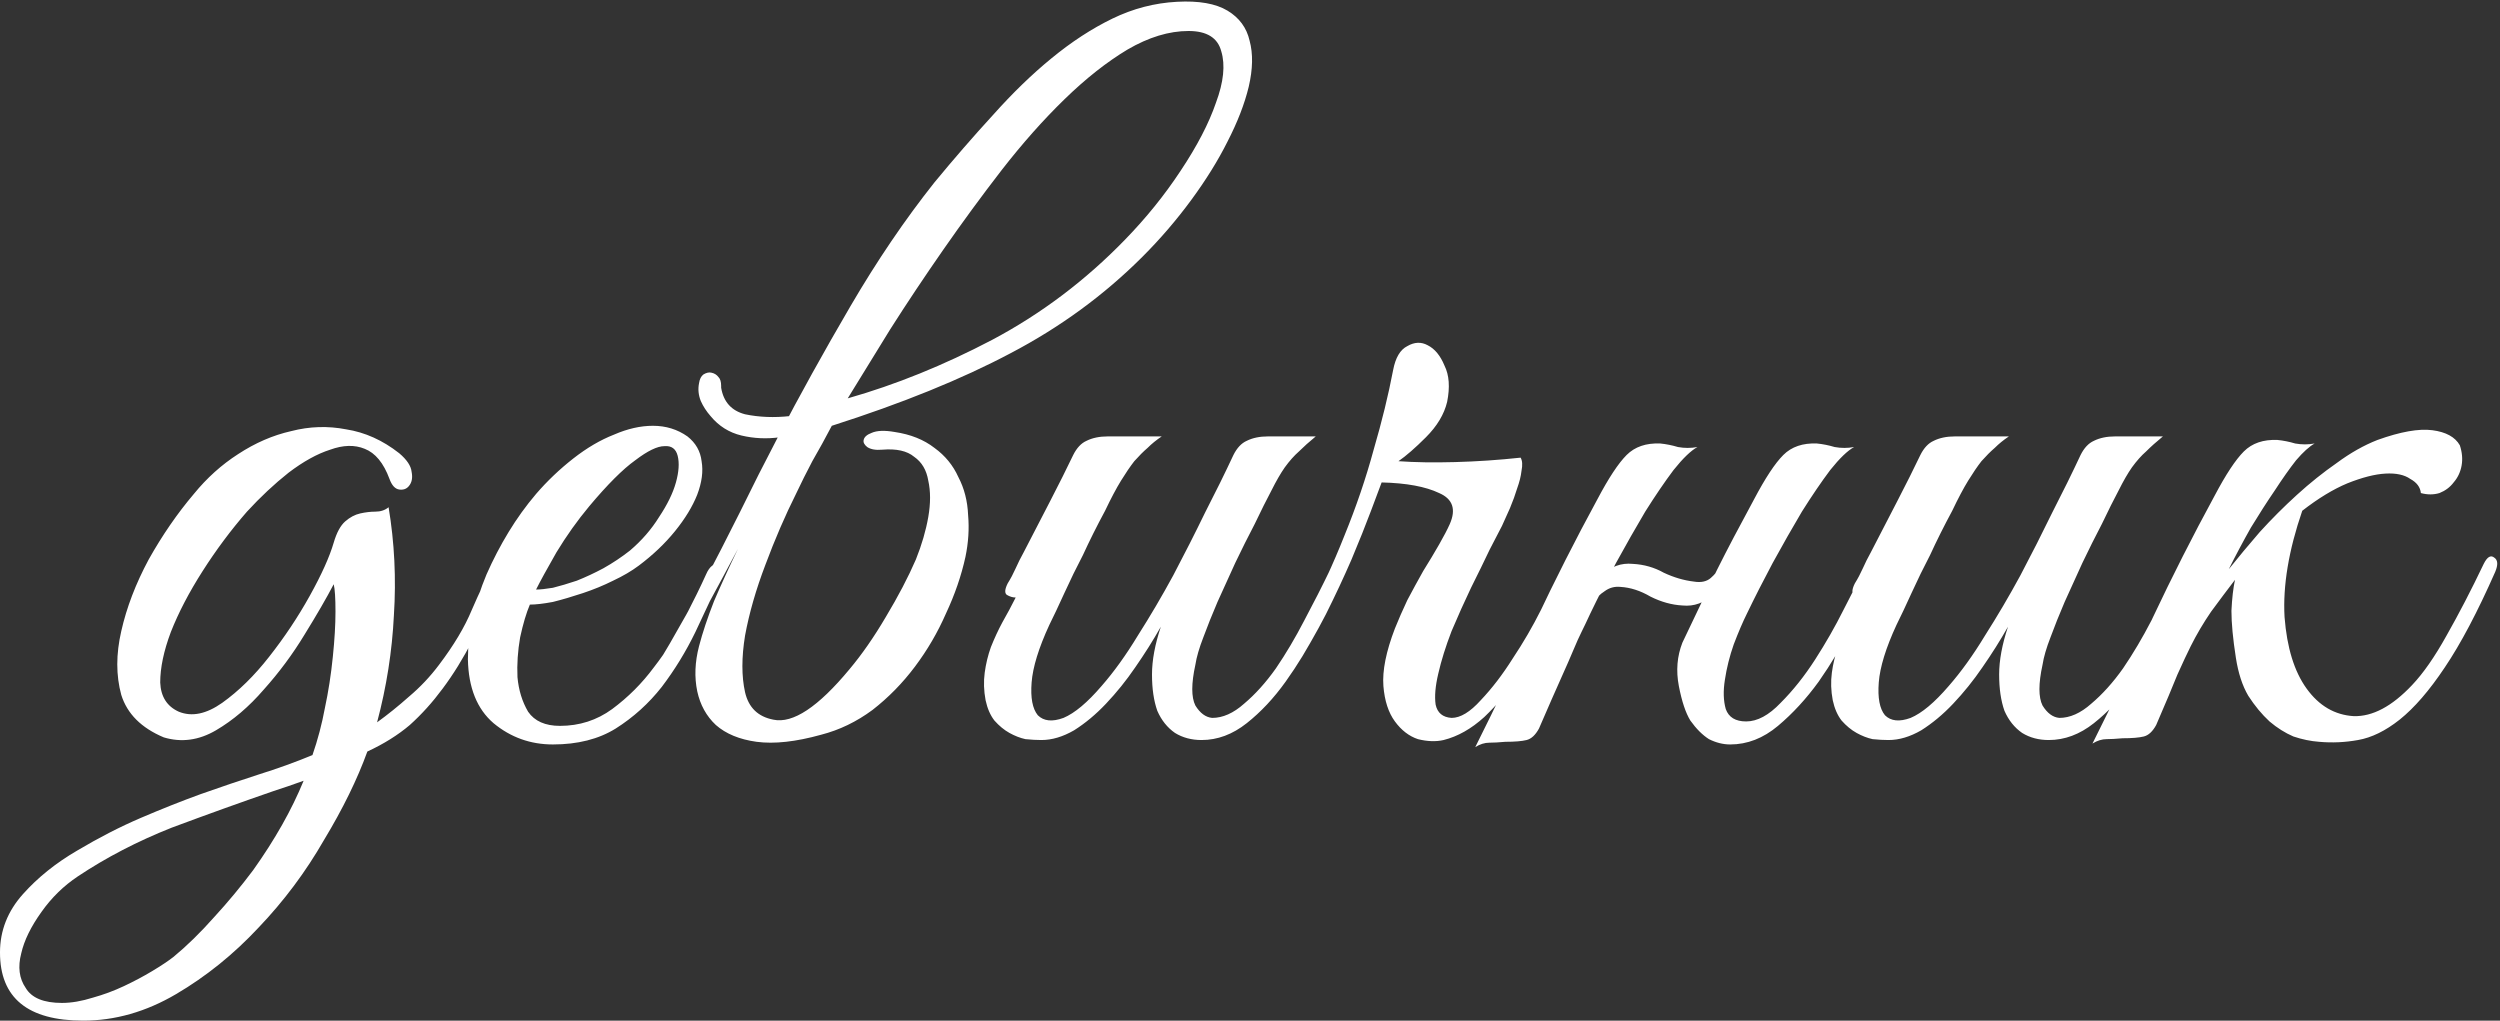 <?xml version="1.0" encoding="UTF-8"?> <svg xmlns="http://www.w3.org/2000/svg" width="2131" height="870" viewBox="0 0 2131 870" fill="none"><rect x="0" y="0" width="2131" height="870" fill="#333333" stroke="none"/> <path d="M429.325 492.722C419.768 512.34 410.965 529.946 402.916 545.54C394.868 561.133 386.317 574.966 377.262 587.039C368.711 598.609 359.405 608.92 349.345 617.975C339.284 626.526 327.212 634.072 313.127 640.611C304.576 664.253 292.252 689.404 276.155 716.064C260.561 743.227 241.949 768.127 220.319 790.763C199.192 813.399 175.802 832.262 150.148 847.353C124.494 862.444 98.085 869.989 70.922 869.989C23.638 869.989 -0.004 850.623 -0.004 811.89C-0.004 793.278 6.535 776.678 19.613 762.091C32.189 748.006 47.531 735.682 65.64 725.119C84.252 714.052 102.361 704.746 119.966 697.201C137.572 689.656 154.675 682.865 171.275 676.828C188.377 670.792 204.726 665.259 220.319 660.229C236.416 655.199 251.758 649.665 266.346 643.629C270.873 630.55 274.394 617.22 276.909 603.639C279.927 589.554 282.191 574.966 283.7 559.876C285.209 545.288 285.964 532.461 285.964 521.395C285.964 509.825 285.461 502.028 284.455 498.004C278.418 509.574 270.119 523.91 259.555 541.012C249.495 557.612 237.925 573.206 224.847 587.794C212.271 602.381 198.689 613.951 184.102 622.502C169.514 631.053 154.675 633.066 139.584 628.538C120.469 620.49 108.397 608.417 103.367 592.321C98.839 575.721 98.839 557.612 103.367 537.994C107.894 517.873 115.691 497.501 126.757 476.877C138.327 456.253 151.154 437.641 165.238 421.042C176.305 407.46 188.88 396.142 202.965 387.088C217.553 377.53 232.643 370.991 248.237 367.47C263.831 363.446 279.424 362.943 295.018 365.961C311.115 368.476 326.206 375.267 340.29 386.333C346.829 391.866 350.351 397.148 350.854 402.178C351.86 407.209 351.105 411.233 348.59 414.251C346.578 416.766 343.811 417.772 340.29 417.269C336.769 416.766 334.002 413.748 331.99 408.215C326.96 394.633 319.918 386.082 310.863 382.56C302.312 379.039 292.503 379.291 281.437 383.315C270.37 386.836 258.549 393.375 245.973 402.933C233.901 412.49 222.08 423.557 210.51 436.132C196.929 451.726 184.353 468.577 172.784 486.686C161.214 504.795 152.16 522.149 145.621 538.749C139.584 554.846 136.566 569.182 136.566 581.757C137.069 593.83 142.351 602.13 152.411 606.657C163.478 611.184 175.802 608.669 189.383 599.112C203.468 589.051 216.798 575.973 229.374 559.876C242.452 543.276 254.022 525.922 264.082 507.813C274.143 489.704 280.934 474.614 284.455 462.541C286.97 453.99 290.239 447.953 294.264 444.432C298.288 440.911 302.564 438.647 307.091 437.641C311.618 436.635 315.894 436.132 319.918 436.132C324.445 436.132 328.218 434.875 331.236 432.36C336.266 462.541 337.775 493.225 335.763 524.413C334.254 555.097 329.475 585.53 321.427 615.711C330.481 609.172 339.536 601.878 348.59 593.83C358.147 585.781 366.699 576.727 374.244 566.667C386.82 550.067 396.126 534.473 402.162 519.886C408.701 504.795 413.983 493.728 418.007 486.686C421.528 480.147 425.049 477.632 428.571 479.141C432.595 480.65 432.846 485.177 429.325 492.722ZM258.801 665.51C254.776 667.02 250.501 668.529 245.973 670.038C241.446 671.547 236.919 673.056 232.392 674.565C204.726 684.122 176.053 694.434 146.375 705.501C117.2 717.07 90.54 730.903 66.394 747C54.322 755.048 44.01 765.109 35.459 777.181C26.404 789.757 20.619 801.578 18.104 812.645C15.086 824.214 16.344 834.023 21.877 842.071C26.907 850.623 37.219 854.898 52.813 854.898C60.861 854.898 69.664 853.389 79.222 850.371C88.276 847.856 97.079 844.586 105.63 840.562C114.182 836.538 122.23 832.262 129.775 827.735C137.321 823.208 143.357 819.184 147.884 815.663C159.454 806.105 171.023 794.787 182.593 781.709C194.162 769.133 205.229 755.803 215.792 741.718C234.404 715.561 248.74 690.159 258.801 665.51ZM615.394 490.459C608.352 505.549 600.807 521.646 592.758 538.749C584.71 555.349 575.152 570.942 564.086 585.53C553.019 599.615 539.941 611.436 524.85 620.993C510.263 630.047 492.405 634.575 471.278 634.575C452.163 634.575 435.312 628.538 420.725 616.466C406.64 604.393 399.346 586.284 398.843 562.139C398.843 551.073 400.101 539.252 402.616 526.676C405.634 514.101 409.658 501.777 414.688 489.704C420.222 477.129 426.509 465.056 433.552 453.487C440.594 441.917 448.391 431.102 456.942 421.042C466.5 409.975 477.063 399.915 488.633 390.86C500.202 381.806 511.772 375.015 523.341 370.488C534.911 365.458 545.977 362.943 556.541 362.943C567.607 362.943 577.416 365.961 585.967 371.997C593.01 377.53 597.034 384.573 598.04 393.124C599.549 401.675 598.291 411.233 594.267 421.796C590.243 431.857 583.955 442.169 575.404 452.732C566.853 463.296 556.541 473.104 544.468 482.159C538.432 486.686 531.138 490.962 522.587 494.986C514.538 499.01 505.987 502.531 496.932 505.549C487.878 508.568 479.327 511.083 471.278 513.095C463.23 514.604 456.691 515.358 451.66 515.358C448.642 522.401 445.876 531.707 443.361 543.276C441.349 554.846 440.594 566.164 441.097 577.23C442.103 588.297 445.121 598.105 450.151 606.657C455.685 614.705 464.739 618.729 477.315 618.729C493.914 618.729 508.754 613.951 521.832 604.393C535.414 594.333 547.235 582.512 557.295 568.93C567.859 555.349 576.662 541.264 583.704 526.676C591.249 512.089 597.285 499.765 601.813 489.704C603.322 486.183 605.082 483.668 607.094 482.159C609.609 480.147 611.622 479.141 613.131 479.141C615.143 479.141 616.4 480.147 616.903 482.159C617.909 483.668 617.406 486.435 615.394 490.459ZM536.923 469.332C546.983 460.78 555.283 451.223 561.822 440.659C568.865 430.096 573.643 420.287 576.158 411.233C578.674 402.178 579.177 394.633 577.668 388.597C576.158 382.56 572.386 379.794 566.35 380.297C560.313 380.297 552.013 384.321 541.45 392.369C530.886 399.915 517.808 412.993 502.214 431.605C492.154 443.678 482.848 456.756 474.296 470.841C466.248 484.925 460.463 495.489 456.942 502.531C460.463 502.531 465.242 502.028 471.278 501.022C477.315 499.513 484.105 497.501 491.651 494.986C499.196 491.968 506.741 488.447 514.287 484.422C522.335 479.895 529.88 474.865 536.923 469.332ZM722.609 339.552C763.354 327.982 804.35 311.383 845.598 289.753C887.349 267.62 925.075 239.199 958.778 204.491C976.886 185.879 992.732 166.261 1006.31 145.637C1020.4 124.51 1030.46 105.144 1036.49 87.538C1043.03 69.932 1044.54 55.344 1041.02 43.775C1038 32.205 1028.7 26.421 1013.1 26.421C996.504 26.421 979.15 31.702 961.041 42.266C943.436 52.829 925.578 66.914 907.469 84.52C889.361 102.125 871.503 122.246 853.898 144.882C836.795 167.015 820.195 189.651 804.098 212.79C788.002 235.929 772.911 258.565 758.826 280.698C745.245 302.831 733.172 322.449 722.609 339.552ZM663.001 372.751C681.612 337.037 702.236 299.813 724.872 261.081C747.508 222.348 771.402 187.136 796.553 155.446C813.153 135.325 829.752 116.21 846.352 98.101C862.952 79.49 879.552 63.393 896.151 49.811C913.254 35.727 930.608 24.409 948.214 15.857C965.82 7.306 984.18 2.527 1003.3 1.521C1021.91 0.515 1036.24 3.03 1046.3 9.066C1056.36 15.103 1062.65 23.654 1065.17 34.721C1068.19 45.787 1067.93 58.865 1064.41 73.956C1060.89 88.544 1054.85 104.138 1046.3 120.737C1038.26 136.834 1027.94 153.434 1015.37 170.537C1002.79 187.639 988.959 203.736 973.868 218.827C941.172 251.523 903.697 278.938 861.443 301.071C819.692 323.204 768.887 343.828 709.027 362.943C703.494 373.506 697.961 383.566 692.427 393.124C687.397 402.681 682.87 411.736 678.846 420.287C669.288 439.402 660.485 459.774 652.437 481.404C644.389 502.531 638.604 522.652 635.083 541.767C632.065 560.379 632.065 576.476 635.083 590.057C638.101 603.136 646.149 610.933 659.228 613.448C675.828 616.969 697.458 602.633 724.118 570.439C734.681 557.864 744.993 543.025 755.054 525.922C765.617 508.316 774.169 491.968 780.708 476.877C785.738 464.302 789.259 452.229 791.271 440.659C793.283 429.09 793.283 418.778 791.271 409.724C789.762 400.669 785.738 393.878 779.199 389.351C773.162 384.321 764.108 382.309 752.036 383.315C746.502 383.818 742.227 383.063 739.208 381.051C736.693 379.039 735.687 377.027 736.19 375.015C736.693 372.5 738.957 370.488 742.981 368.979C747.508 366.967 754.048 366.715 762.599 368.224C776.181 370.236 787.499 374.764 796.553 381.806C805.607 388.345 812.398 396.645 816.925 406.706C821.956 416.263 824.722 427.078 825.225 439.15C826.231 450.72 825.477 462.541 822.962 474.614C819.441 490.71 813.907 506.807 806.362 522.904C799.32 539 790.517 554.091 779.953 568.176C769.39 582.26 757.317 594.584 743.736 605.148C730.154 615.208 715.566 622.251 699.973 626.275C678.343 632.311 659.982 634.323 644.892 632.311C630.304 630.299 618.735 625.52 610.183 617.975C602.135 610.43 596.853 600.872 594.338 589.303C591.823 577.23 592.326 564.403 595.847 550.821C598.865 539.252 603.141 526.425 608.674 512.34C614.71 498.256 621.501 483.416 629.047 467.823C611.441 501.022 596.099 529.191 583.02 552.33C569.941 574.966 559.629 589.806 552.084 596.848C549.066 599.363 546.802 599.363 545.293 596.848C543.281 593.83 543.533 590.56 546.048 587.039C553.593 576.979 561.893 564.151 570.947 548.558C580.002 532.964 589.559 515.861 599.62 497.25C609.68 478.135 619.992 458.014 630.556 436.887C641.119 415.257 651.934 393.878 663.001 372.751ZM664.51 372.751C653.443 374.261 642.628 373.758 632.065 371.242C621.501 368.727 612.698 363.194 605.656 354.643C602.135 350.619 599.368 346.343 597.356 341.816C595.344 336.785 594.841 331.755 595.847 326.725C596.35 323.204 597.608 320.689 599.62 319.18C602.135 317.671 604.398 317.168 606.411 317.671C608.926 318.174 610.938 319.431 612.447 321.443C613.956 322.952 614.71 325.467 614.71 328.989V330.498C616.723 342.57 623.513 350.115 635.083 353.134C647.155 355.649 659.982 356.152 673.564 354.643L664.51 372.751ZM1144.19 492.722C1138.15 505.801 1131.11 520.389 1123.06 536.485C1115.01 552.079 1105.96 566.918 1095.9 581.003C1085.84 595.087 1074.77 606.908 1062.7 616.466C1050.62 626.023 1037.8 630.802 1024.22 630.802C1015.66 630.802 1008.12 628.79 1001.58 624.766C995.041 620.238 990.01 613.951 986.489 605.902C983.471 597.351 981.962 587.039 981.962 574.966C981.962 562.894 984.477 549.312 989.507 534.222C982.968 545.791 975.674 557.361 967.626 568.93C960.08 579.997 951.781 590.309 942.726 599.866C934.175 608.92 925.12 616.466 915.563 622.502C906.006 628.035 896.7 630.802 887.645 630.802C883.621 630.802 879.094 630.55 874.064 630.047C869.536 629.041 865.009 627.281 860.482 624.766C855.955 622.251 851.679 618.729 847.655 614.202C844.134 609.675 841.619 603.89 840.11 596.848C838.601 588.8 838.349 581.003 839.355 573.457C840.361 565.912 842.122 558.618 844.637 551.576C847.655 544.031 850.925 536.988 854.446 530.449C858.47 523.407 862.243 516.364 865.764 509.322C863.249 509.322 860.734 508.568 858.218 507.058C856.206 505.549 856.458 502.28 858.973 497.25C861.488 493.225 863.752 488.95 865.764 484.422C867.776 479.895 870.039 475.368 872.555 470.841C880.1 456.253 887.645 441.666 895.191 427.078C902.736 412.49 909.275 399.412 914.808 387.842C917.827 381.806 921.599 377.782 926.126 375.77C931.157 373.255 937.193 371.997 944.235 371.997H990.262C985.735 375.015 981.71 378.285 978.189 381.806C974.668 384.824 970.895 388.597 966.871 393.124C963.35 397.651 959.577 403.184 955.553 409.724C951.529 416.263 947.002 424.814 941.972 435.378C934.929 448.456 928.642 461.032 923.108 473.104C917.575 483.668 912.293 494.483 907.263 505.549C902.233 516.616 897.957 525.67 894.436 532.713C885.382 552.33 880.351 568.679 879.345 581.757C878.339 594.836 880.1 604.142 884.627 609.675C889.657 614.705 896.951 615.46 906.509 611.939C916.066 607.914 926.881 598.86 938.954 584.775C949.517 572.703 959.829 558.367 969.889 541.767C980.453 525.167 990.513 508.064 1000.07 490.459C1009.63 472.35 1018.68 454.493 1027.23 436.887C1036.29 419.281 1044.34 402.933 1051.38 387.842C1054.4 381.806 1058.17 377.782 1062.7 375.77C1067.73 373.255 1073.76 371.997 1080.81 371.997H1121.55C1116.02 376.524 1111.24 380.8 1107.21 384.824C1103.19 388.345 1099.17 392.872 1095.14 398.406C1091.62 403.436 1087.85 409.975 1083.82 418.023C1079.8 425.569 1075.02 435.126 1069.49 446.696C1063.95 457.259 1058.42 468.326 1052.89 479.895C1047.86 490.962 1042.83 502.028 1037.8 513.095C1033.27 523.658 1029.25 533.719 1025.72 543.276C1022.2 552.33 1019.94 560.127 1018.93 566.667C1015.41 582.763 1015.41 594.333 1018.93 601.375C1022.96 607.914 1027.74 611.436 1033.27 611.939C1042.32 611.939 1051.38 607.914 1060.43 599.866C1069.99 591.818 1079.05 581.757 1087.6 569.685C1096.15 557.109 1104.2 543.528 1111.74 528.94C1119.79 513.849 1127.08 499.513 1133.62 485.932C1136.64 479.392 1139.91 477.129 1143.43 479.141C1147.46 480.65 1147.71 485.177 1144.19 492.722ZM1339.93 493.477C1334.4 505.046 1327.86 518.125 1320.31 532.713C1312.77 547.3 1304.47 561.385 1295.41 574.966C1286.36 588.548 1276.3 600.621 1265.23 611.184C1254.16 621.245 1242.59 627.784 1230.52 630.802C1223.98 632.311 1216.69 632.06 1208.64 630.047C1201.09 627.532 1194.56 622.502 1189.02 614.957C1183.49 607.411 1180.22 597.351 1179.21 584.775C1178.21 571.697 1181.48 555.349 1189.02 535.731C1192.04 528.185 1195.56 520.137 1199.59 511.586C1204.11 503.034 1208.64 494.734 1213.17 486.686C1218.2 478.638 1222.72 471.092 1226.75 464.05C1230.77 457.008 1233.79 451.223 1235.8 446.696C1241.34 434.12 1238.32 425.317 1226.75 420.287C1215.18 414.754 1198.83 411.736 1177.7 411.233L1168.65 435.378C1164.12 447.45 1158.59 461.283 1152.05 476.877C1145.51 491.968 1138.22 507.561 1130.17 523.658C1122.12 539.252 1113.57 554.091 1104.51 568.176C1095.46 581.757 1086.41 593.075 1077.35 602.13C1074.33 604.645 1072.07 604.645 1070.56 602.13C1068.55 599.112 1068.8 595.842 1071.32 592.321C1086.41 572.703 1100.24 551.324 1112.81 528.185C1125.39 504.543 1136.46 480.65 1146.01 456.505C1156.07 431.857 1164.37 407.46 1170.91 383.315C1177.96 359.17 1183.49 336.534 1187.51 315.407C1189.53 304.843 1193.55 298.053 1199.59 295.035C1205.62 291.513 1211.41 291.262 1216.94 294.28C1222.98 297.298 1227.76 303.083 1231.28 311.634C1235.3 319.683 1236.05 329.995 1233.54 342.57C1231.02 353.134 1224.99 363.194 1215.43 372.751C1206.38 381.806 1198.58 388.597 1192.04 393.124C1206.13 394.13 1222.22 394.381 1240.33 393.878C1258.94 393.375 1277.55 392.118 1296.17 390.106C1297.68 392.621 1297.93 396.394 1296.92 401.424C1296.42 405.951 1295.16 410.981 1293.15 416.514C1291.64 421.545 1289.63 427.078 1287.11 433.114C1284.6 438.647 1282.33 443.678 1280.32 448.205C1278.31 452.229 1274.79 459.02 1269.76 468.577C1265.23 478.135 1259.95 488.95 1253.91 501.022C1248.38 512.592 1242.85 524.916 1237.31 537.994C1232.28 551.073 1228.51 563.145 1225.99 574.212C1223.48 584.775 1222.72 593.578 1223.73 600.621C1225.24 607.663 1229.77 611.436 1237.31 611.939C1244.86 611.939 1253.16 606.908 1262.21 596.848C1271.77 586.787 1280.82 574.966 1289.38 561.385C1298.43 547.803 1306.48 533.97 1313.52 519.886C1321.07 505.298 1326.85 493.98 1330.87 485.932C1334.4 479.392 1337.67 477.129 1340.68 479.141C1344.2 481.153 1343.95 485.932 1339.93 493.477ZM1355.6 522.904C1352.58 529.443 1350.06 534.725 1348.05 538.749C1346.04 542.773 1343.78 547.803 1341.26 553.84C1338.75 559.876 1335.23 567.924 1330.7 577.985C1326.17 588.045 1319.88 602.381 1311.83 620.993C1308.82 626.526 1305.3 629.796 1301.27 630.802C1297.25 631.808 1291.21 632.311 1283.16 632.311C1277.63 632.814 1273.1 633.066 1269.58 633.066C1265.56 633.066 1261.53 634.323 1257.51 636.838C1275.62 600.621 1292.72 564.906 1308.82 529.694C1325.42 494.483 1343.02 459.774 1361.63 425.569C1371.19 407.46 1379.49 394.884 1386.53 387.842C1393.58 380.8 1403.13 377.53 1415.21 378.033C1420.24 378.536 1425.27 379.542 1430.3 381.051C1435.83 382.057 1441.36 382.057 1446.9 381.051C1441.36 384.069 1434.57 390.609 1426.52 400.669C1418.98 410.73 1410.93 422.551 1402.38 436.132C1394.33 449.714 1386.03 464.302 1377.48 479.895C1369.43 494.986 1362.14 509.322 1355.6 522.904ZM1489.15 522.904C1485.63 529.946 1481.86 538.749 1477.83 549.312C1474.31 559.373 1471.8 569.433 1470.29 579.494C1468.78 589.051 1469.03 597.351 1471.04 604.393C1473.56 611.436 1479.34 614.957 1488.4 614.957C1497.95 614.957 1507.76 609.675 1517.82 599.112C1528.39 588.548 1538.19 576.224 1547.25 562.139C1556.3 548.055 1564.35 533.97 1571.39 519.886C1578.94 505.298 1584.72 493.98 1588.75 485.932C1591.77 479.392 1595.04 477.129 1598.56 479.141C1602.58 480.65 1602.83 485.177 1599.31 492.722C1593.78 504.292 1586.74 518.125 1578.18 534.222C1570.14 550.318 1560.83 565.912 1550.27 581.003C1539.7 595.59 1528.13 608.166 1515.56 618.729C1502.98 629.293 1489.4 634.575 1474.81 634.575C1468.78 634.575 1462.74 633.066 1456.71 630.047C1451.17 626.526 1445.89 621.245 1440.86 614.202C1436.84 607.663 1433.57 597.854 1431.05 584.775C1428.54 571.697 1429.54 559.373 1434.07 547.803C1440.11 535.228 1445.39 524.161 1449.91 514.604C1454.44 504.543 1458.97 494.986 1463.5 485.932C1468.02 476.877 1472.8 467.571 1477.83 458.014C1482.86 448.456 1488.65 437.641 1495.19 425.569C1504.74 407.46 1513.04 394.884 1520.09 387.842C1527.13 380.8 1536.69 377.53 1548.76 378.033C1553.79 378.536 1558.82 379.542 1563.85 381.051C1569.38 382.057 1574.92 382.057 1580.45 381.051C1574.92 384.069 1568.12 390.609 1560.08 400.669C1552.53 410.73 1544.48 422.551 1535.93 436.132C1527.88 449.714 1519.58 464.302 1511.03 479.895C1502.98 494.986 1495.69 509.322 1489.15 522.904ZM1476.32 481.404C1473.3 489.956 1468.02 498.256 1460.48 506.304C1452.93 513.849 1444.13 517.119 1434.07 516.113C1425.01 515.61 1415.96 513.095 1406.91 508.568C1398.35 503.537 1389.8 500.771 1381.25 500.268C1376.22 499.765 1371.69 501.022 1367.67 504.04C1363.65 506.555 1360.63 509.825 1358.62 513.849C1358.11 514.855 1356.1 515.358 1352.58 515.358C1349.06 515.358 1347.8 514.604 1348.81 513.095C1352.83 505.549 1358.36 498.004 1365.41 490.459C1372.95 482.913 1381.75 479.644 1391.82 480.65C1401.37 481.153 1410.18 483.668 1418.22 488.195C1426.78 492.219 1435.33 494.734 1443.88 495.74C1449.91 496.746 1454.69 495.74 1458.21 492.722C1461.74 489.704 1464.75 485.932 1467.27 481.404C1468.27 480.398 1470.29 479.895 1473.3 479.895C1476.32 479.895 1477.33 480.398 1476.32 481.404ZM1866.3 492.722C1860.26 505.801 1853.22 520.389 1845.17 536.485C1837.12 552.079 1828.07 566.918 1818.01 581.003C1807.95 595.087 1796.88 606.908 1784.81 616.466C1772.74 626.023 1759.91 630.802 1746.33 630.802C1737.78 630.802 1730.23 628.79 1723.69 624.766C1717.15 620.238 1712.12 613.951 1708.6 605.902C1705.58 597.351 1704.07 587.039 1704.07 574.966C1704.07 562.894 1706.59 549.312 1711.62 534.222C1705.08 545.791 1697.79 557.361 1689.74 568.93C1682.19 579.997 1673.89 590.309 1664.84 599.866C1656.29 608.92 1647.23 616.466 1637.68 622.502C1628.12 628.035 1618.81 630.802 1609.76 630.802C1605.73 630.802 1601.21 630.55 1596.18 630.047C1591.65 629.041 1587.12 627.281 1582.59 624.766C1578.07 622.251 1573.79 618.729 1569.77 614.202C1566.25 609.675 1563.73 603.89 1562.22 596.848C1560.71 588.8 1560.46 581.003 1561.47 573.457C1562.47 565.912 1564.23 558.618 1566.75 551.576C1569.77 544.031 1573.04 536.988 1576.56 530.449C1580.58 523.407 1584.35 516.364 1587.88 509.322C1585.36 509.322 1582.85 508.568 1580.33 507.058C1578.32 505.549 1578.57 502.28 1581.09 497.25C1583.6 493.225 1585.86 488.95 1587.88 484.422C1589.89 479.895 1592.15 475.368 1594.67 470.841C1602.21 456.253 1609.76 441.666 1617.3 427.078C1624.85 412.49 1631.39 399.412 1636.92 387.842C1639.94 381.806 1643.71 377.782 1648.24 375.77C1653.27 373.255 1659.31 371.997 1666.35 371.997H1712.37C1707.85 375.015 1703.82 378.285 1700.3 381.806C1696.78 384.824 1693.01 388.597 1688.98 393.124C1685.46 397.651 1681.69 403.184 1677.67 409.724C1673.64 416.263 1669.11 424.814 1664.08 435.378C1657.04 448.456 1650.75 461.032 1645.22 473.104C1639.69 483.668 1634.41 494.483 1629.38 505.549C1624.35 516.616 1620.07 525.67 1616.55 532.713C1607.49 552.33 1602.46 568.679 1601.46 581.757C1600.45 594.836 1602.21 604.142 1606.74 609.675C1611.77 614.705 1619.06 615.46 1628.62 611.939C1638.18 607.914 1648.99 598.86 1661.07 584.775C1671.63 572.703 1681.94 558.367 1692 541.767C1702.56 525.167 1712.63 508.064 1722.18 490.459C1731.74 472.35 1740.79 454.493 1749.35 436.887C1758.4 419.281 1766.45 402.933 1773.49 387.842C1776.51 381.806 1780.28 377.782 1784.81 375.77C1789.84 373.255 1795.88 371.997 1802.92 371.997H1843.66C1838.13 376.524 1833.35 380.8 1829.33 384.824C1825.3 388.345 1821.28 392.872 1817.25 398.406C1813.73 403.436 1809.96 409.975 1805.94 418.023C1801.91 425.569 1797.13 435.126 1791.6 446.696C1786.07 457.259 1780.53 468.326 1775 479.895C1769.97 490.962 1764.94 502.028 1759.91 513.095C1755.38 523.658 1751.36 533.719 1747.84 543.276C1744.32 552.33 1742.05 560.127 1741.05 566.667C1737.53 582.763 1737.53 594.333 1741.05 601.375C1745.07 607.914 1749.85 611.436 1755.38 611.939C1764.44 611.939 1773.49 607.914 1782.55 599.866C1792.1 591.818 1801.16 581.757 1809.71 569.685C1818.26 557.109 1826.31 543.528 1833.85 528.94C1841.9 513.849 1849.2 499.513 1855.74 485.932C1858.75 479.392 1862.02 477.129 1865.54 479.141C1869.57 480.65 1869.82 485.177 1866.3 492.722ZM1899.82 485.177C1907.86 475.117 1916.67 464.553 1926.23 453.487C1936.29 442.42 1946.85 431.857 1957.92 421.796C1968.98 411.736 1980.3 402.681 1991.87 394.633C2003.44 386.082 2015.01 379.542 2026.58 375.015C2046.2 367.973 2061.79 365.206 2073.36 366.715C2084.93 368.224 2092.73 372.5 2096.75 379.542C2098.76 385.579 2099.26 391.363 2098.26 396.897C2097.25 402.43 2094.99 407.209 2091.47 411.233C2088.45 415.257 2084.43 418.275 2079.4 420.287C2074.37 421.796 2069.08 421.796 2063.55 420.287C2063.05 415.257 2060.03 411.233 2054.5 408.215C2049.47 404.693 2042.42 403.184 2033.37 403.687C2024.31 404.19 2013.5 406.957 2000.92 411.987C1988.85 417.017 1976.02 424.814 1962.44 435.378C1950.87 469.08 1945.84 499.262 1947.35 525.922C1949.36 552.079 1955.65 572.451 1966.22 587.039C1976.78 601.627 1990.11 609.423 2006.21 610.43C2022.3 610.933 2038.9 602.13 2056 584.021C2065.56 573.96 2075.37 559.876 2085.43 541.767C2096 523.155 2106.56 502.783 2117.12 480.65C2120.14 474.614 2123.16 472.853 2126.18 475.368C2129.19 477.38 2129.45 481.404 2126.93 487.441C2111.84 521.646 2097.5 548.809 2083.92 568.93C2070.84 588.548 2058.02 603.387 2045.44 613.448C2033.37 623.005 2021.55 628.79 2009.98 630.802C1998.91 632.814 1987.85 633.317 1976.78 632.311C1969.74 631.808 1962.44 630.299 1954.9 627.784C1947.86 624.766 1941.06 620.49 1934.53 614.957C1927.99 608.92 1921.95 601.627 1916.42 593.075C1911.39 584.524 1907.86 573.709 1905.85 560.63C1903.34 544.534 1902.08 531.204 1902.08 520.64C1902.58 510.077 1903.59 501.274 1905.1 494.231C1898.56 502.783 1891.77 511.837 1884.73 521.395C1878.19 530.952 1872.4 540.761 1867.37 550.821C1864.35 556.858 1860.58 564.906 1856.05 574.966C1852.03 585.027 1845.99 599.363 1837.94 617.975C1834.93 623.508 1831.41 626.778 1827.38 627.784C1823.36 628.79 1817.32 629.293 1809.27 629.293C1803.74 629.796 1799.21 630.047 1795.69 630.047C1791.67 630.047 1787.64 631.305 1783.62 633.82C1801.73 597.602 1818.83 561.888 1834.93 526.676C1851.53 491.465 1869.13 456.756 1887.74 422.551C1897.3 404.442 1905.6 391.866 1912.64 384.824C1919.69 377.782 1929.24 374.512 1941.32 375.015C1946.35 375.518 1951.38 376.524 1956.41 378.033C1961.94 379.039 1967.47 379.039 1973.01 378.033C1968.48 380.548 1963.2 385.327 1957.16 392.369C1951.63 399.412 1945.59 407.963 1939.05 418.023C1932.51 427.581 1925.72 438.144 1918.68 449.714C1912.14 461.283 1905.85 473.104 1899.82 485.177Z" fill="white"></path> </svg> 